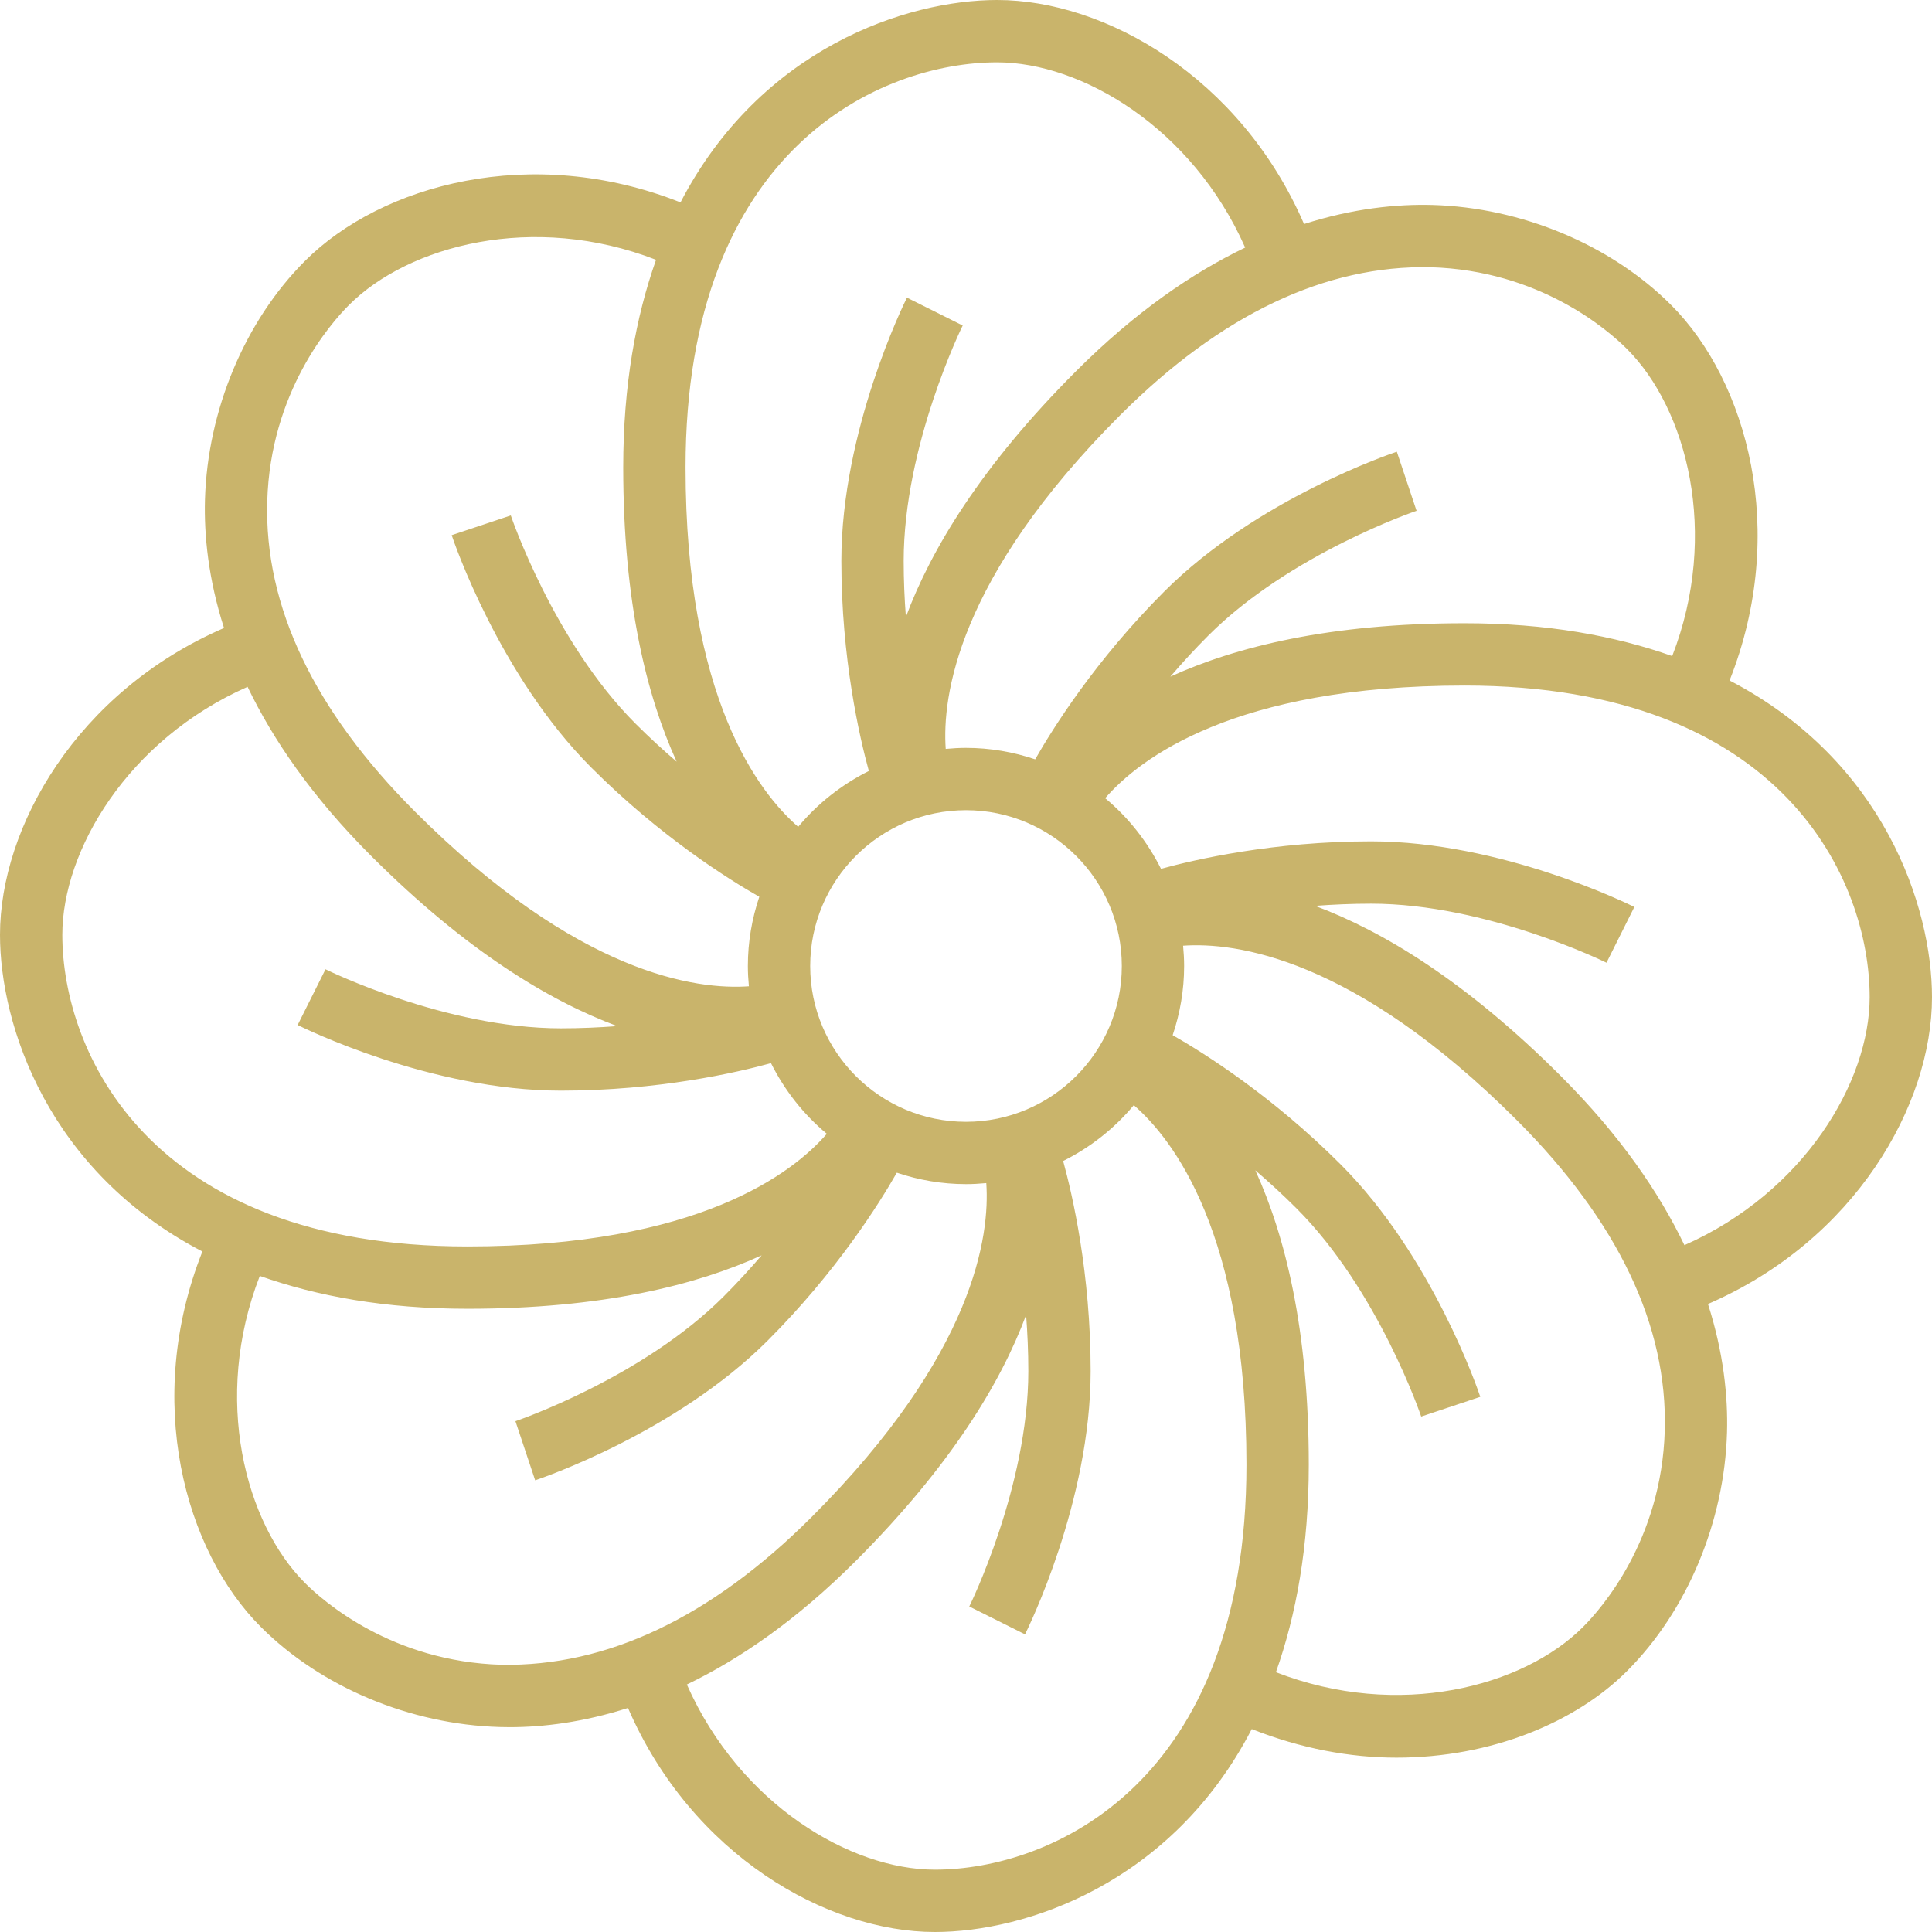 <?xml version="1.0" encoding="utf-8"?>
<svg xmlns="http://www.w3.org/2000/svg" fill="#C9B46B" height="800px" id="Layer_1" version="1.1" viewBox="0 0 496 496" width="800px">
<g>
	<g>
		<path d="M496,256c0-23.176-12.312-60.704-51.968-81.304c15.184-38.304,4.536-76.864-15.016-96.4&#xD;&#xA;			c-15.416-15.424-38.328-25.024-61.288-25.68c-9.136-0.24-20.344,0.872-32.944,4.896C318.416,19.728,283.64,0,256,0&#xD;&#xA;			c-23.176,0-60.704,12.312-81.296,51.96c-38.288-15.184-76.856-4.528-96.4,15.024C62.88,82.4,53.28,105.312,52.624,128.272&#xD;&#xA;			c-0.256,9.112,0.848,20.328,4.888,32.952C19.72,177.584,0,212.36,0,240c0,23.176,12.312,60.704,51.96,81.296&#xD;&#xA;			c-15.176,38.304-4.536,76.864,15.024,96.4c15.416,15.424,38.328,25.024,61.288,25.68c0.84,0.024,1.704,0.04,2.576,0.04&#xD;&#xA;			c8.616,0,18.912-1.264,30.376-4.928C177.584,476.28,212.36,496,240,496c23.2,0,60.784-12.344,81.36-52.096&#xD;&#xA;			c12.592,4.984,25.208,7.336,37.168,7.336c24.4,0,46.064-9.112,59.168-22.224c15.424-15.416,25.024-38.328,25.68-61.288&#xD;&#xA;			c0.256-9.112-0.848-20.328-4.888-32.952C476.28,318.416,496,283.64,496,256z M367.272,68.608c28.12,0.808,45.712,16.272,50.432,21&#xD;&#xA;			c15.32,15.312,23.84,47.32,11.6,78.824C414.608,163.232,397.12,160,376,160c-34.568,0-58.76,6.056-75.544,13.72&#xD;&#xA;			c2.976-3.472,6.216-7.016,9.768-10.568c20.968-20.968,53.128-31.904,53.448-32.016l-5.064-15.168&#xD;&#xA;			c-1.464,0.488-36.008,12.176-59.696,35.872c-17.704,17.704-28.688,35.264-33.152,43.104C260.176,193.056,254.216,192,248,192&#xD;&#xA;			c-1.76,0-3.488,0.104-5.208,0.264c-0.936-13.288,2.872-43.76,44.8-85.688C313.552,80.616,340.4,68.032,367.272,68.608z M288,248&#xD;&#xA;			c0,22.056-17.944,40-40,40c-22.056,0-40-17.944-40-40c0-22.056,17.944-40,40-40C270.056,208,288,225.944,288,248z M256,16&#xD;&#xA;			c21.616,0,50.032,16.736,63.672,47.56c-13.52,6.496-28.184,16.496-43.392,31.704c-24.44,24.448-37.272,45.832-43.712,63.12&#xD;&#xA;			C232.216,153.832,232,149.032,232,144c0-29.656,15.008-60.128,15.152-60.432l-14.312-7.152C232.152,77.8,216,110.504,216,144&#xD;&#xA;			c0,25.064,4.672,45.256,7.056,53.936c-6.992,3.504-13.184,8.376-18.136,14.336C194.856,203.544,176,179.304,176,120&#xD;&#xA;			C176,37.904,226.288,16,256,16z M68.608,128.72c0.808-28.112,16.272-45.704,21-50.424c15.312-15.304,47.312-23.832,78.816-11.6&#xD;&#xA;			C163.232,81.392,160,98.88,160,120c0,34.568,6.048,58.752,13.72,75.544c-3.472-2.976-7.016-6.216-10.568-9.768&#xD;&#xA;			c-20.968-20.968-31.904-53.128-32.016-53.448l-15.176,5.064c0.488,1.464,12.184,36.008,35.872,59.696&#xD;&#xA;			c17.704,17.704,35.264,28.688,43.104,33.144C193.056,235.824,192,241.784,192,248c0,1.76,0.104,3.496,0.264,5.208&#xD;&#xA;			c-13.288,0.944-43.752-2.88-85.688-44.808C80.616,182.44,67.84,155.632,68.608,128.72z M16,240&#xD;&#xA;			c0-21.616,16.736-50.032,47.56-63.672c6.504,13.528,16.504,28.192,31.704,43.392c24.488,24.488,45.888,37.272,63.192,43.712&#xD;&#xA;			c-4.568,0.344-9.4,0.568-14.456,0.568c-29.656,0-60.128-15.008-60.432-15.16l-7.152,14.312C77.8,263.84,110.496,280,144,280&#xD;&#xA;			c25.064,0,45.256-4.672,53.936-7.056c3.504,6.992,8.376,13.184,14.336,18.136C203.544,301.144,179.304,320,120,320&#xD;&#xA;			C37.904,320,16,269.712,16,240z M128.728,427.392c-28.12-0.808-45.712-16.272-50.432-21c-15.312-15.312-23.84-47.32-11.6-78.824&#xD;&#xA;			C81.392,332.768,98.88,336,120,336c34.568,0,58.752-6.056,75.544-13.72c-2.976,3.464-6.216,7.016-9.768,10.568&#xD;&#xA;			c-20.968,20.968-53.128,31.904-53.448,32.016l5.064,15.176c1.464-0.488,36.008-12.184,59.696-35.872&#xD;&#xA;			c17.704-17.704,28.688-35.264,33.152-43.104c5.584,1.88,11.544,2.936,17.76,2.936c1.76,0,3.488-0.104,5.208-0.264&#xD;&#xA;			c0.936,13.288-2.88,43.76-44.8,85.688C182.44,415.384,155.68,427.864,128.728,427.392z M240,480&#xD;&#xA;			c-21.608,0-50.008-16.72-63.664-47.536c13.52-6.504,28.192-16.544,43.376-31.736c24.44-24.448,37.272-45.832,43.72-63.12&#xD;&#xA;			c0.344,4.56,0.568,9.36,0.568,14.392c0,29.656-15.008,60.128-15.16,60.432l14.312,7.152C263.84,418.2,280,385.504,280,352&#xD;&#xA;			c0-25.064-4.672-45.256-7.056-53.936c6.992-3.504,13.184-8.376,18.136-14.336C301.144,292.456,320,316.696,320,376&#xD;&#xA;			C320,458.096,269.712,480,240,480z M427.392,367.272c-0.808,28.12-16.272,45.712-21,50.432&#xD;&#xA;			c-15.304,15.312-47.296,23.848-78.824,11.6C332.768,414.608,336,397.12,336,376c0-34.568-6.056-58.76-13.72-75.544&#xD;&#xA;			c3.464,2.976,7.016,6.216,10.568,9.768c20.968,20.968,31.904,53.128,32.016,53.448l15.168-5.064&#xD;&#xA;			c-0.488-1.464-12.176-36.008-35.872-59.696c-17.704-17.704-35.264-28.688-43.104-33.152C302.944,260.176,304,254.216,304,248&#xD;&#xA;			c0-1.76-0.104-3.488-0.264-5.208c13.288-0.936,43.752,2.88,85.688,44.8C415.384,313.552,428.16,340.36,427.392,367.272z&#xD;&#xA;			 M432.44,319.672c-6.504-13.528-16.504-28.192-31.704-43.392c-24.44-24.44-45.824-37.272-63.12-43.72&#xD;&#xA;			c4.552-0.336,9.352-0.56,14.384-0.56c29.656,0,60.128,15.008,60.432,15.16l7.152-14.312C418.2,232.16,385.496,216,352,216&#xD;&#xA;			c-25.064,0-45.256,4.672-53.936,7.056c-3.504-6.992-8.376-13.184-14.336-18.136C292.456,194.856,316.696,176,376,176&#xD;&#xA;			c82.096,0,104,50.288,104,80C480,277.616,463.264,306.032,432.44,319.672z"/>
	</g>
</g>
</svg>